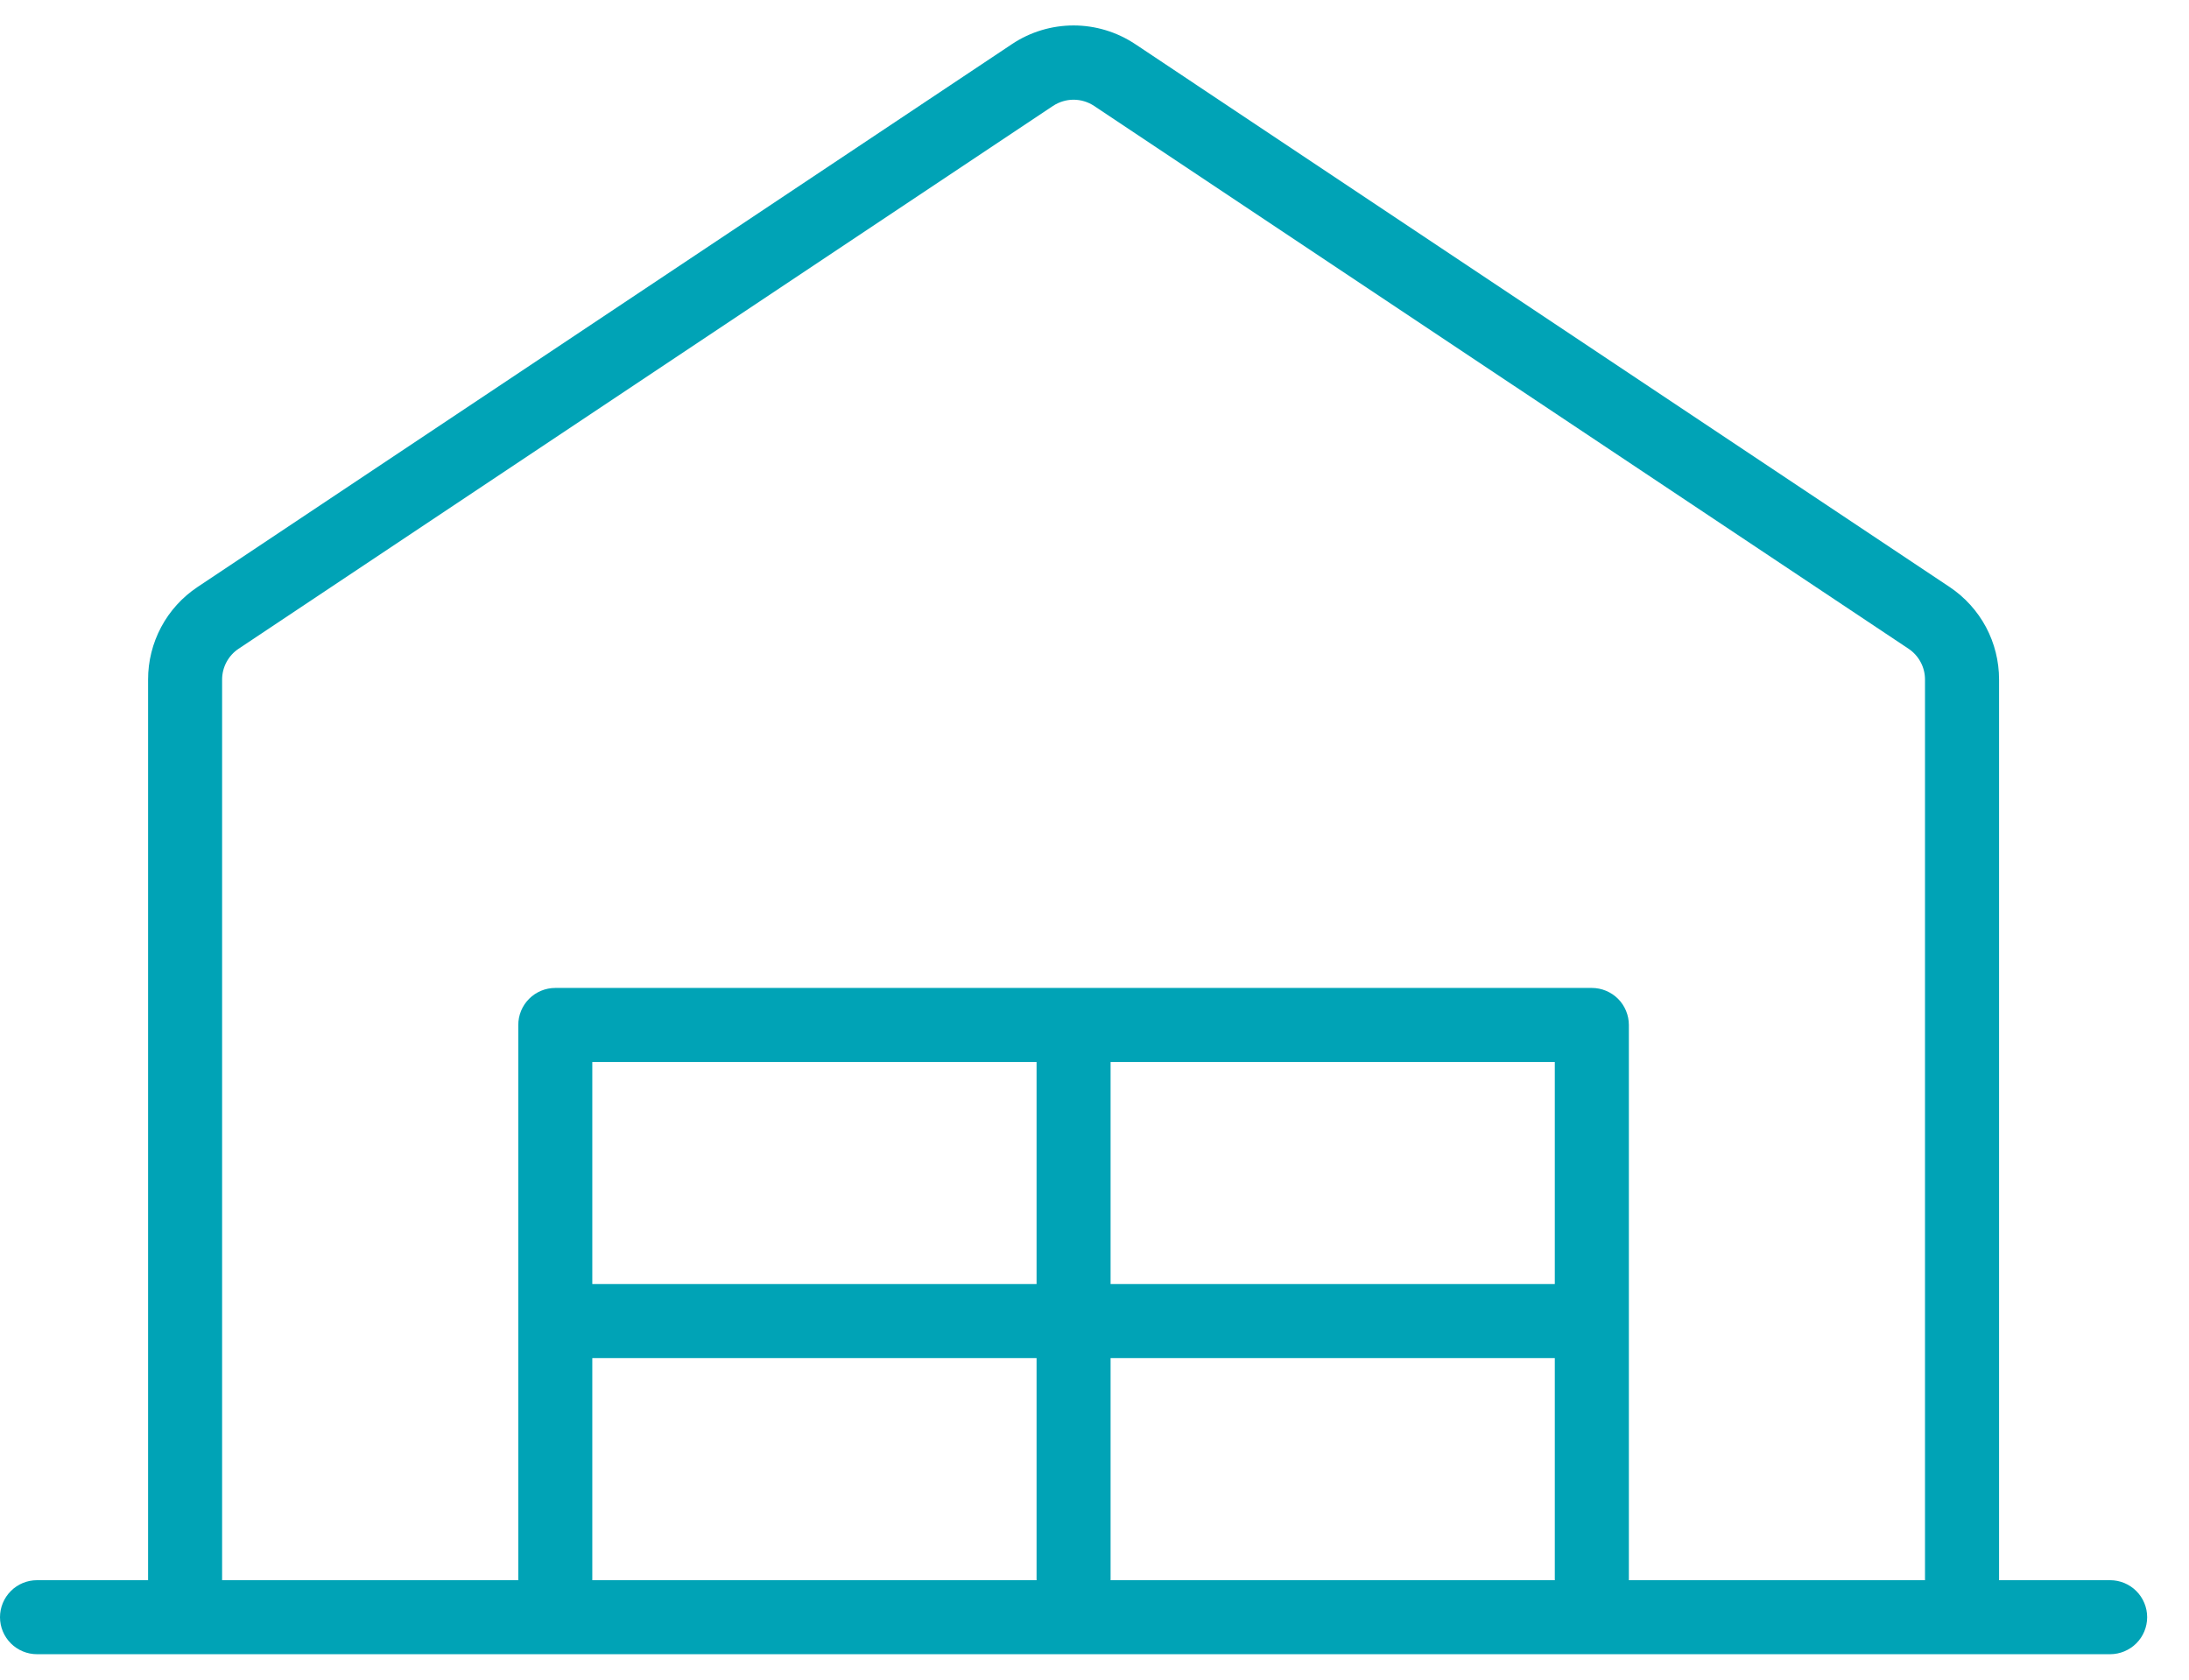 <svg width="43" height="33" viewBox="0 0 43 33" fill="none" xmlns="http://www.w3.org/2000/svg">
<path d="M41.45 31.046H39.269V13.351C39.269 12.992 39.181 12.637 39.012 12.32C38.842 12.003 38.597 11.733 38.298 11.533L22.3 0.867C21.941 0.628 21.52 0.5 21.089 0.5C20.658 0.5 20.236 0.628 19.878 0.867L3.88 11.533C3.58 11.733 3.335 12.003 3.166 12.32C2.997 12.637 2.908 12.992 2.909 13.351V31.046H0.727C0.534 31.046 0.349 31.122 0.213 31.259C0.077 31.395 0 31.58 0 31.773C0 31.966 0.077 32.151 0.213 32.287C0.349 32.423 0.534 32.5 0.727 32.5H41.45C41.643 32.5 41.828 32.423 41.965 32.287C42.101 32.151 42.178 31.966 42.178 31.773C42.178 31.58 42.101 31.395 41.965 31.259C41.828 31.122 41.643 31.046 41.45 31.046ZM4.363 13.351C4.363 13.231 4.393 13.113 4.449 13.008C4.506 12.902 4.587 12.812 4.687 12.746L20.685 2.081C20.805 2.002 20.945 1.959 21.089 1.959C21.232 1.959 21.373 2.002 21.492 2.081L37.491 12.746C37.59 12.812 37.672 12.902 37.728 13.008C37.785 13.113 37.814 13.231 37.814 13.351V31.046H31.997V20.138C31.997 19.945 31.92 19.76 31.784 19.623C31.647 19.487 31.462 19.41 31.27 19.41H10.908C10.715 19.41 10.53 19.487 10.394 19.623C10.257 19.76 10.181 19.945 10.181 20.138V31.046H4.363V13.351ZM30.542 20.865V25.228H21.816V20.865H30.542ZM20.362 25.228H11.635V20.865H20.362V25.228ZM11.635 26.682H20.362V31.046H11.635V26.682ZM21.816 26.682H30.542V31.046H21.816V26.682Z" fill="#00A3B6"/>
</svg>
